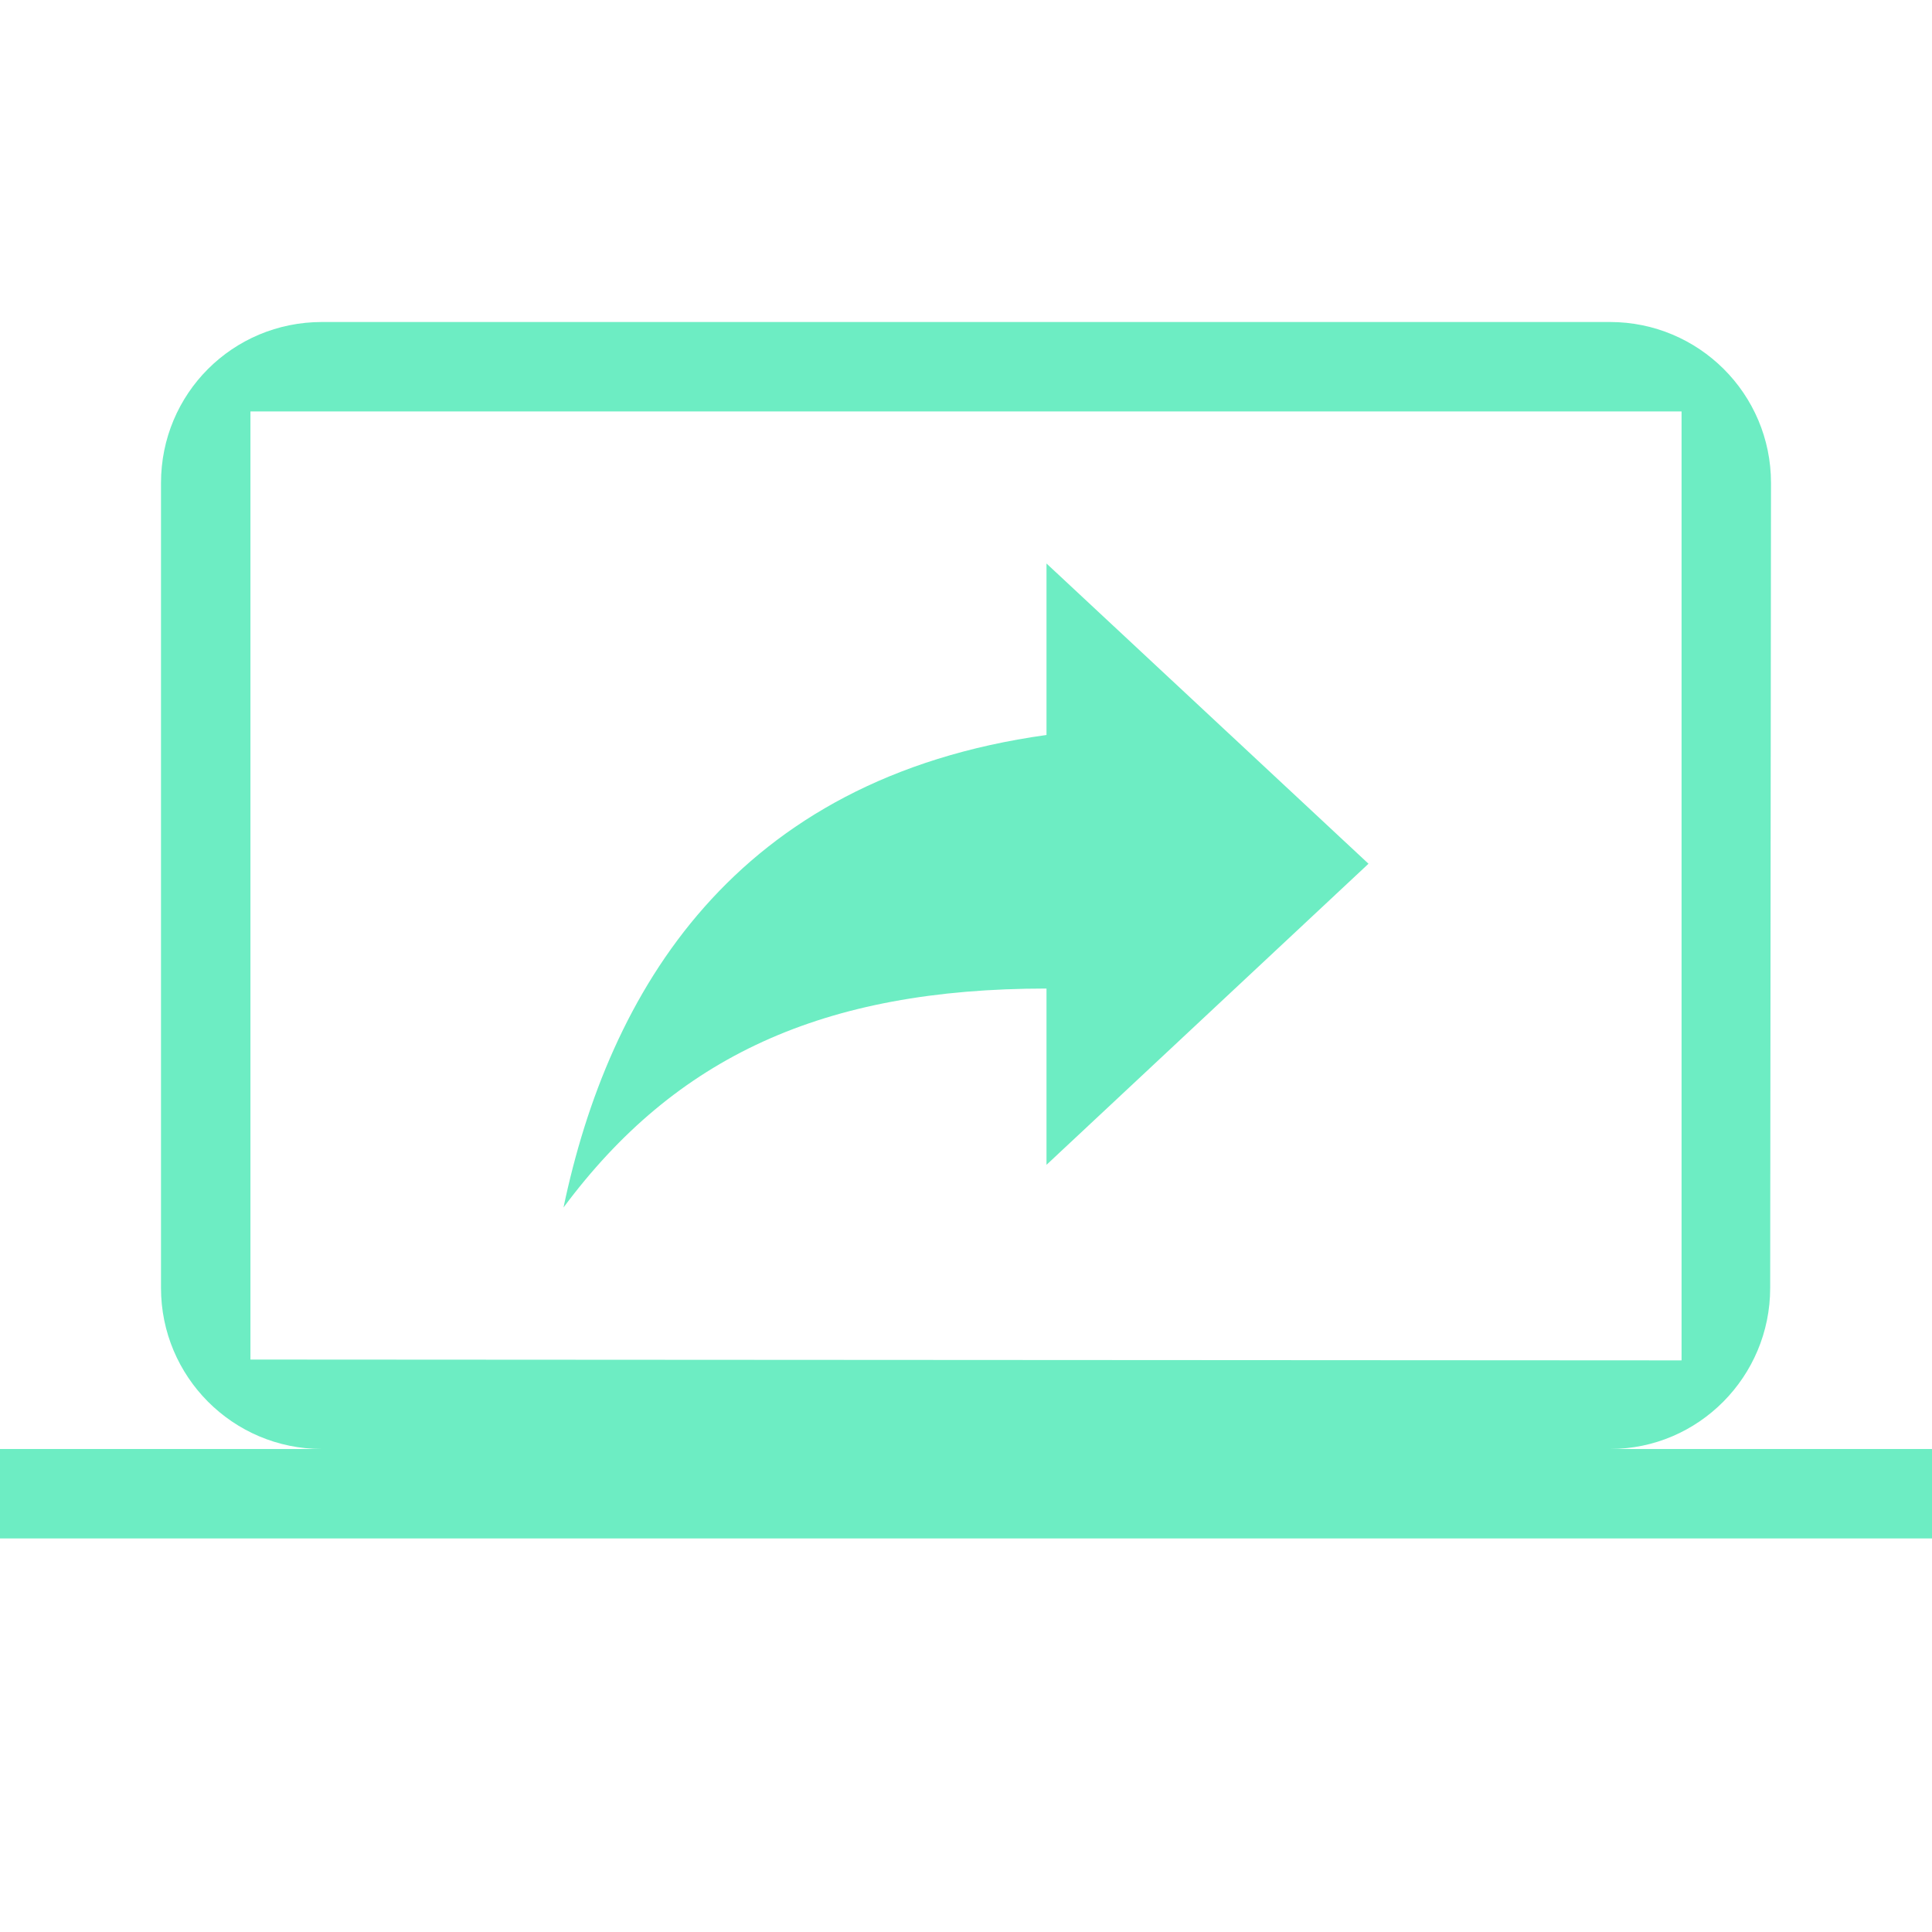 <?xml version="1.0" encoding="utf-8"?>
<svg xmlns="http://www.w3.org/2000/svg" fill="none" height="54" viewBox="0 0 54 54" width="54">
<g clip-path="url(#clip0_544_371)">
<path d="M45 40.5C47.475 40.5 49.477 38.475 49.477 36L49.5 13.5C49.5 11.002 47.475 9 45 9H9C6.503 9 4.5 11.002 4.5 13.5V36C4.5 38.475 6.503 40.5 9 40.5H0V43H54V40.5H45ZM7 38V11.5H47V38.023L7 38ZM29.25 20.543C20.497 21.758 17.01 27.742 15.75 33.75C18.878 29.543 22.995 27.63 29.25 27.63V32.557L38.25 24.142L29.25 15.75V20.543Z" fill="#6DEDC3"/>
</g>
<defs>
<clipPath id="clip0_544_371">
<rect fill="white" height="54" width="54"/>
</clipPath>
</defs>
</svg>